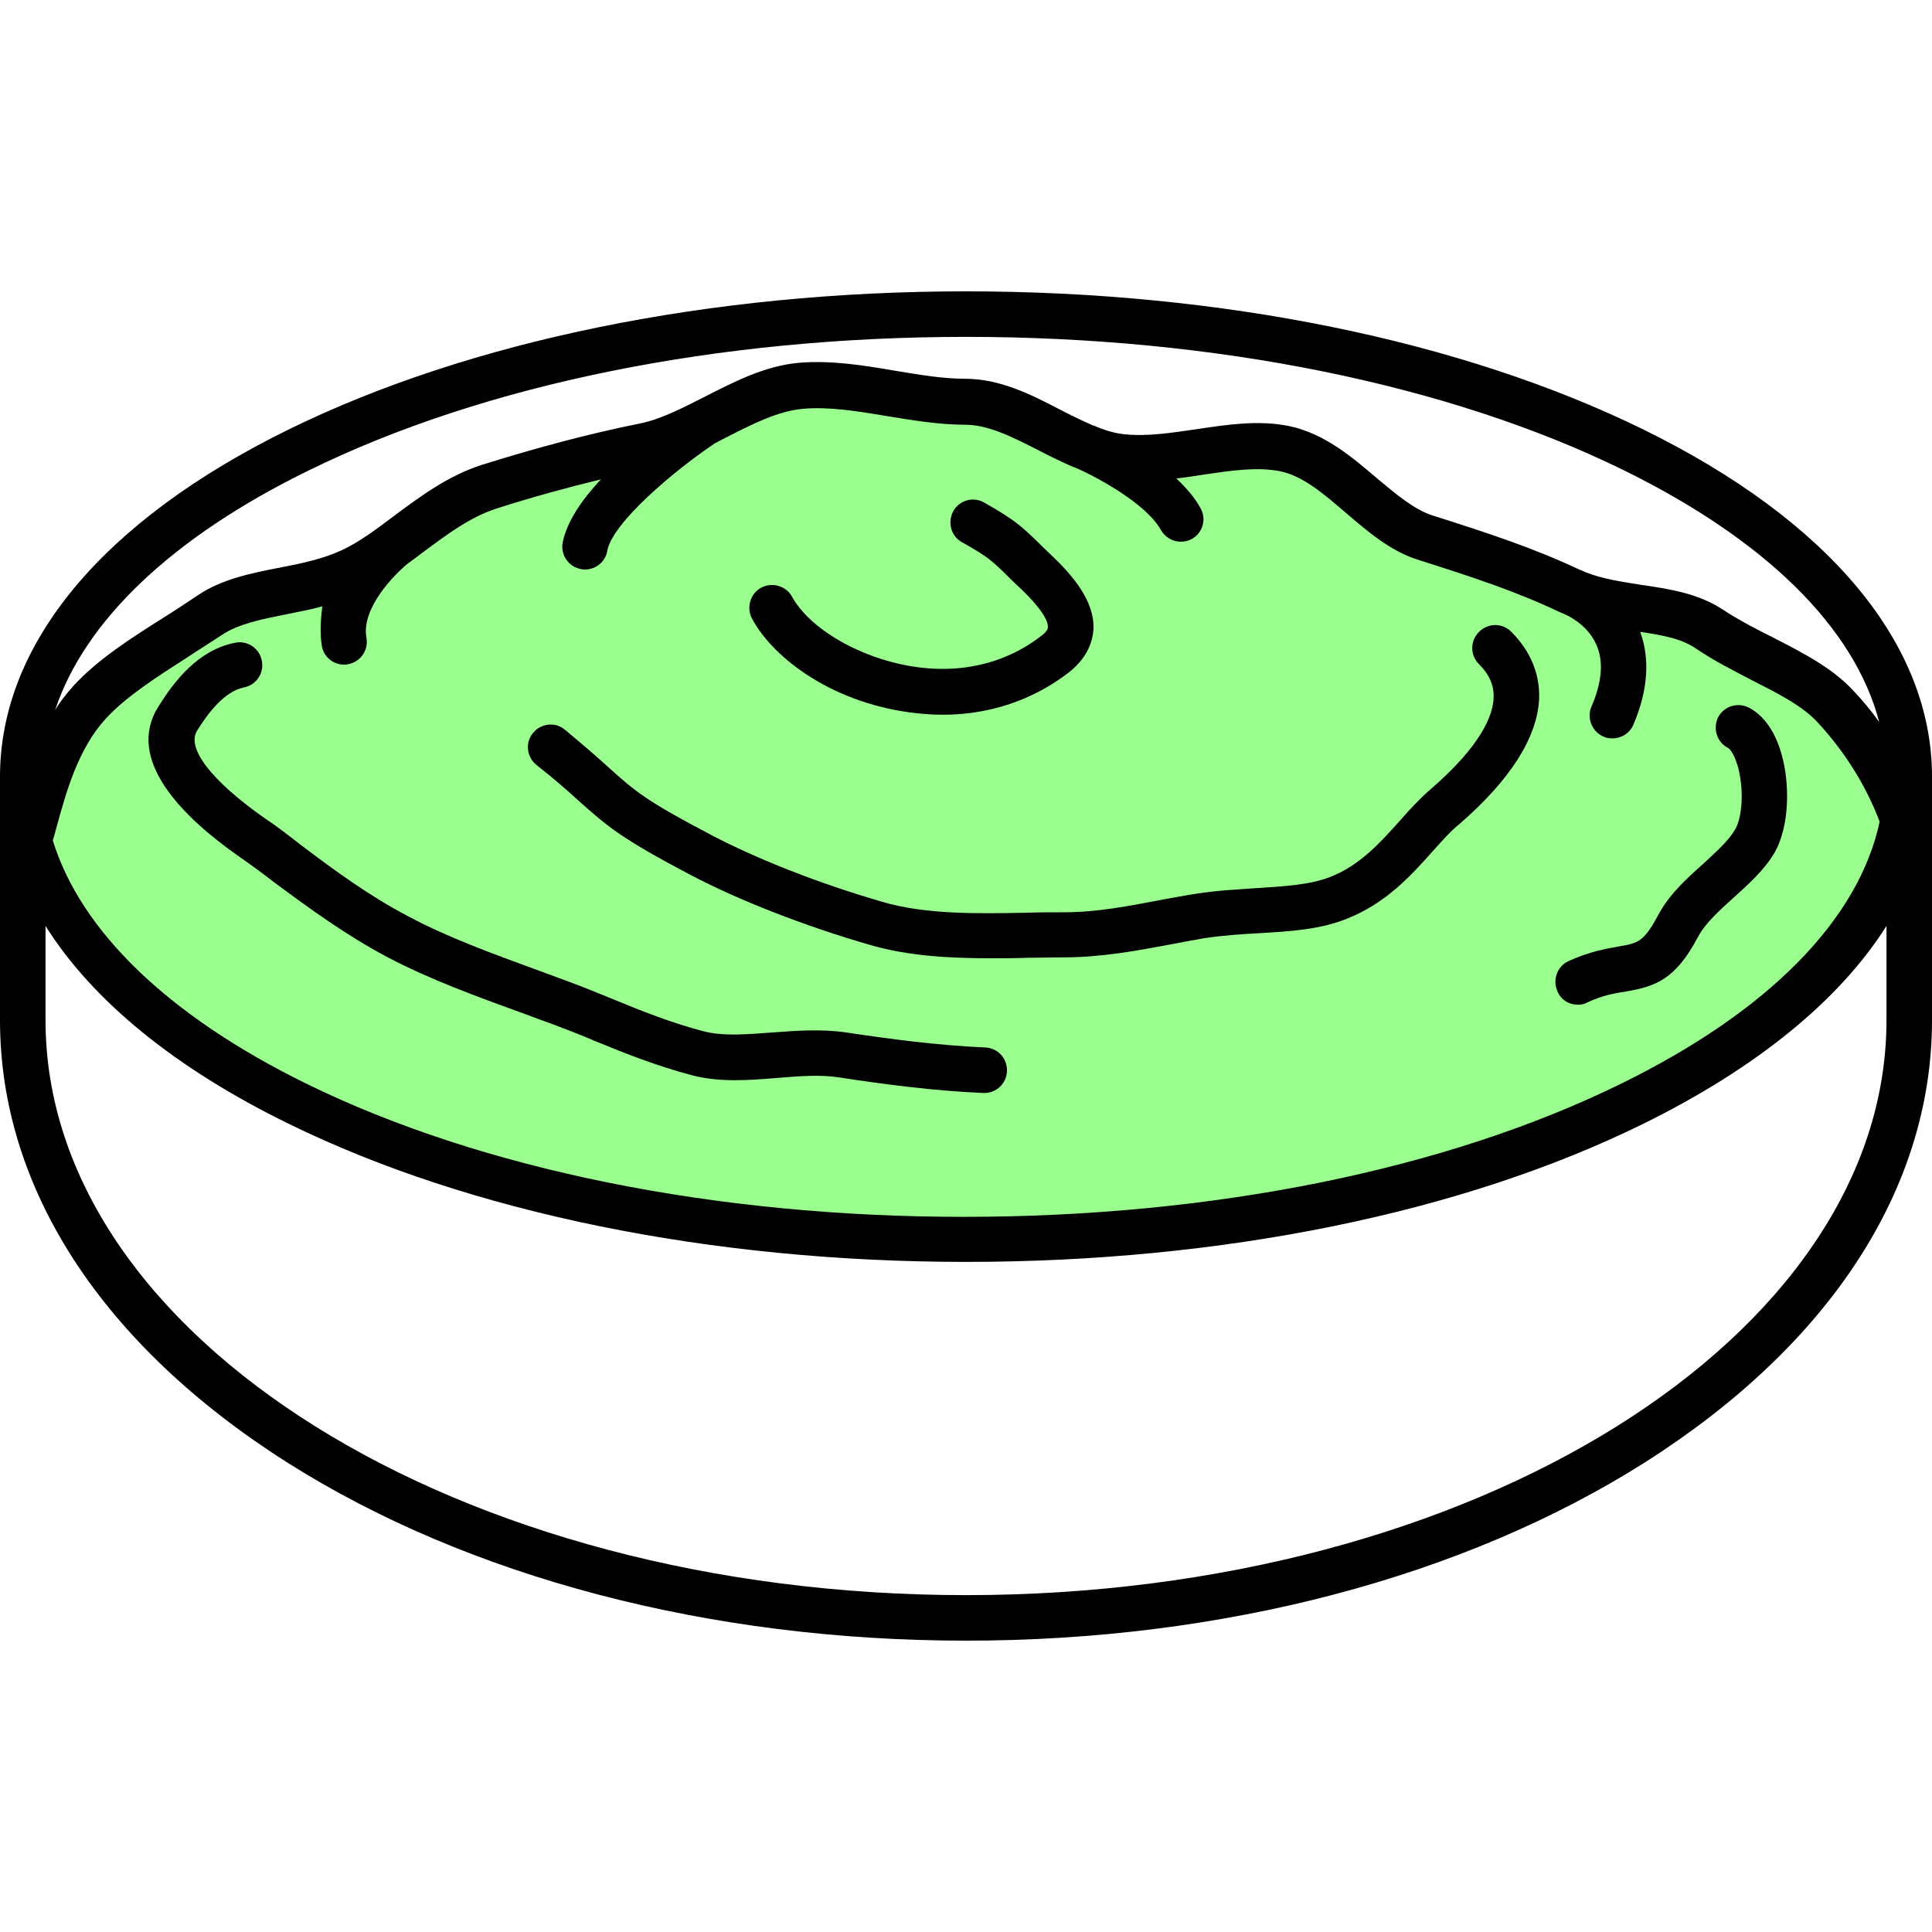 <?xml version="1.0" encoding="utf-8"?>
<!-- Generator: Adobe Illustrator 20.1.0, SVG Export Plug-In . SVG Version: 6.00 Build 0)  -->
<svg version="1.1" id="Capa_1" xmlns="http://www.w3.org/2000/svg" xmlns:xlink="http://www.w3.org/1999/xlink" x="0px" y="0px"
	 width="424.4px" height="424.4px" viewBox="0 0 424.4 424.4" style="enable-background:new 0 0 424.4 424.4;" xml:space="preserve"
	>
<style type="text/css">
	.st0{fill:#9AFF8F;}
</style>
<path class="st0" d="M75,128.4l-22,5l-29.5,18.5L10,170.4l-2.5,20l17,24.5L54,236.4l62,25.5l77.5,10.5l90-5.3l63-19.2l42-23.5l28-31
	l3-15L400,153.2l-26.9-10.9l-18.8-10.8l-47.7-16.7l-20-16c0,0-39.3,2.7-40.7,2.7s-24.7-11.9-24.7-11.9l-45-5.1l-29,13l-38.3,8.7
	l-23,14L75,128.4z"/>
<g>
	<path d="M424.4,170.6c0-29.1-22.5-56.2-63.5-76.3C321.1,74.8,268.3,64,212.2,64S103.3,74.8,63.5,94.3C22.5,114.4,0,141.5,0,170.6
		c0,0,0,53.5,0,53.5c0,36.9,22.4,71.3,63,97.1c39.9,25.3,92.9,39.2,149.2,39.2c56.3,0,109.3-13.9,149.2-39.2
		c40.6-25.8,63-60.2,63-97.1C424.4,224.1,424.4,170.6,424.4,170.6z M70.7,141.9c0.4,2.4,2.5,4.1,4.9,4.1c0.3,0,0.6,0,0.9-0.1
		c2.7-0.5,4.5-3.1,4-5.8c-1.2-6.5,6.2-14,9.2-16.4c1.1-0.8,2.1-1.5,3.1-2.3c5.4-4,10.4-7.8,16.3-9.7c7.8-2.5,15.5-4.6,22.9-6.4
		c-4.2,4.5-7.5,9.3-8.4,13.9c-0.5,2.7,1.3,5.3,4,5.8c0.3,0.1,0.6,0.1,0.9,0.1c2.4,0,4.5-1.7,4.9-4.1c1.1-6.1,14.4-17.4,23.6-23.6
		c0.8-0.4,1.5-0.8,2.3-1.2c5.9-3,11.5-5.9,17.1-6.4c5.6-0.5,11.9,0.5,18.4,1.6c5.6,0.9,11.4,1.9,17.2,1.9c5.2,0,10.6,2.8,16.3,5.7
		c2.5,1.3,5,2.5,7.5,3.6c0,0,0.1,0,0.1,0c3.9,1.6,15.7,7.7,19.1,13.8c0.9,1.6,2.6,2.6,4.4,2.6c0.8,0,1.7-0.2,2.4-0.6
		c2.4-1.3,3.3-4.4,1.9-6.8c-1.3-2.4-3.2-4.5-5.3-6.5c1.9-0.2,3.8-0.5,5.7-0.8c6.1-0.9,11.9-1.8,17-0.8s9.7,5,14.6,9.2
		c4.8,4.1,9.7,8.3,15.6,10.2c12.3,3.9,21.7,7,31.2,11.5c0.5,0.2,0.9,0.4,1.4,0.6c1.7,0.8,5.2,2.9,6.8,6.7c1.6,3.6,1.2,8.2-1.1,13.5
		c-1.1,2.5,0.1,5.5,2.6,6.6c0.6,0.3,1.3,0.4,2,0.4c1.9,0,3.8-1.1,4.6-3c3.2-7.5,3.7-14.4,1.5-20.4c4.8,0.7,9.2,1.5,12.3,3.7
		c4,2.7,8.2,4.8,12.2,6.9c5.7,2.9,11.1,5.6,14.5,9.3c6.1,6.6,10.7,14.1,13.6,21.8c-4.6,21.5-24.4,41.7-56.9,57.6
		c-38.5,18.9-89.7,29.2-144.3,29.2s-105.9-10.4-144.3-29.2c-30.4-14.9-49.7-33.6-55.8-53.5c0.3-0.9,0.5-1.8,0.8-2.8
		c2.2-8.1,4.8-17.3,10.8-23.9c4.5-4.9,11.1-9.1,18.1-13.6c2.4-1.6,5-3.2,7.4-4.8c3.7-2.5,8.9-3.5,14.4-4.6c2.5-0.5,5.1-1,7.7-1.7
		C70.5,135.8,70.2,138.8,70.7,141.9z M67.9,103.3C106.4,84.4,157.6,74,212.2,74s105.9,10.4,144.3,29.2
		c31.4,15.4,50.9,34.7,56.3,55.4c-1.7-2.4-3.6-4.7-5.7-6.9c-4.6-5-11.1-8.3-17.3-11.5c-3.8-1.9-7.7-3.9-11.2-6.2
		c-5.4-3.6-11.7-4.6-17.9-5.5c-4.4-0.7-8.6-1.3-12.4-2.8c-0.6-0.3-1.1-0.5-1.4-0.6c-10-4.7-19.7-7.9-32.3-11.9
		c-4-1.3-8-4.7-12.2-8.2c-5.4-4.6-11.5-9.8-19.2-11.4c-6.8-1.4-13.8-0.3-20.5,0.7c-5.5,0.8-10.7,1.6-15.6,1.1
		c-2.2-0.2-4.5-0.9-6.8-1.9c0,0-0.1,0-0.1,0c-2.3-1-4.8-2.2-7.3-3.5c-6.5-3.4-13.3-6.8-20.9-6.8c-5,0-10.1-0.9-15.6-1.8
		c-6.9-1.2-14.1-2.3-21-1.7c-7.5,0.7-14.2,4.2-20.7,7.5c-4.9,2.5-9.6,4.9-14,5.8c-11,2.2-22.7,5.3-34.8,9.1
		c-7.5,2.4-13.5,6.9-19.3,11.2c-4,3-7.7,5.8-11.6,7.6c-4.1,1.9-8.9,2.9-13.6,3.8c-6.2,1.2-12.7,2.5-18,6.1c-2.4,1.6-4.8,3.2-7.2,4.7
		c-7.6,4.8-14.8,9.4-20.1,15.2c-1.5,1.7-2.9,3.4-4,5.3C18.6,136.4,37.8,118,67.9,103.3z M212.2,350.4C100.7,350.4,10,293.7,10,224.1
		v-20.7c10.3,16.4,28.5,31.3,53.5,43.5c39.8,19.5,92.6,30.3,148.7,30.3s108.9-10.7,148.7-30.3c25-12.3,43.2-27.2,53.5-43.5v20.7
		C414.4,293.7,323.7,350.4,212.2,350.4z"/>
	<path d="M127.1,175.9c6.3,5.6,9.2,8.2,24.6,16.3c10.7,5.6,24.7,11.1,39.5,15.4c8.3,2.4,17.3,2.9,26.3,2.9c2.8,0,5.5,0,8.2-0.1
		c2.7,0,5.4-0.1,8-0.1c8.4,0,16.2-1.5,23.2-2.8c2.7-0.5,5.2-1,7.6-1.4c4-0.6,8.1-0.9,12-1.1c6.9-0.4,13.5-0.8,19.4-3.2
		c8.6-3.4,14.1-9.5,18.9-14.9c2-2.2,3.8-4.3,5.7-5.8c11.3-9.8,17.2-19.1,17.6-27.6c0.2-5.4-1.9-10.5-6.1-14.7c-2-2-5.1-2-7.1,0
		c-2,2-2,5.1,0,7.1c2.2,2.2,3.3,4.6,3.2,7.3c-0.1,3.9-2.7,10.6-14.1,20.4c-2.3,2-4.4,4.3-6.5,6.7c-4.3,4.8-8.8,9.8-15.2,12.3
		c-4.5,1.8-10.3,2.1-16.4,2.5c-4.2,0.3-8.5,0.5-13,1.2c-2.6,0.4-5.2,0.9-8,1.4c-6.8,1.3-13.8,2.7-21.3,2.7c-2.7,0-5.4,0-8.2,0.1
		c-10.9,0.2-22.1,0.4-31.6-2.4c-14.1-4.1-27.5-9.4-37.6-14.7c-14.3-7.5-16.6-9.5-22.6-14.9c-2.3-2.1-5.3-4.7-9.5-8.2
		c-2.1-1.8-5.3-1.4-7,0.7c-1.8,2.1-1.4,5.3,0.7,7C122,171.3,124.8,173.8,127.1,175.9z"/>
	<path d="M58.1,179.7c-11.7-8.2-17.2-15.4-14.8-19.2c2.3-3.7,5.9-8.6,10.3-9.5c2.7-0.5,4.5-3.2,3.9-5.9c-0.5-2.7-3.2-4.5-5.9-3.9
		c-8.2,1.6-13.5,8.7-16.8,14c-7.4,11.7,5.4,24.3,17.5,32.8c2.6,1.8,5.2,3.7,7.9,5.8c7.7,5.7,15.6,11.5,24.8,16.4
		c9.3,4.9,19.4,8.6,30.2,12.5c2.1,0.8,4.3,1.6,6.5,2.4c2.9,1.1,5.8,2.2,8.8,3.5c6.8,2.8,13.9,5.6,21.5,7.6
		c6.1,1.6,12.5,1.1,18.6,0.6c4.9-0.4,9.6-0.8,13.9-0.1c9.8,1.5,20.4,2.9,31.5,3.4c0.1,0,0.1,0,0.2,0c2.7,0,4.9-2.1,5-4.8
		c0.1-2.8-2-5.1-4.8-5.2c-10.7-0.5-20.5-1.8-30.5-3.3c-5.5-0.8-10.9-0.4-16.2,0c-5.6,0.4-10.8,0.9-15.3-0.3
		c-6.9-1.8-13.7-4.5-20.2-7.2c-3-1.2-6.1-2.5-9.1-3.6c-2.2-0.8-4.3-1.6-6.5-2.4c-10.4-3.8-20.3-7.4-28.9-12
		c-8.6-4.5-16.2-10.1-23.5-15.6C63.4,183.5,60.8,181.5,58.1,179.7z"/>
	<path d="M201.6,156.7c1.9,0.2,3.7,0.3,5.5,0.3c12.8,0,22-4.9,27.7-9.3c4.2-3.3,5.2-6.9,5.4-9.4c0.3-6.4-4.8-12.1-9.2-16.3
		c-1.2-1.1-2.1-2-2.9-2.8c-3.9-3.8-5.4-5.1-11.9-8.8c-2.4-1.4-5.5-0.5-6.8,1.9s-0.5,5.5,1.9,6.8c5.7,3.2,6.5,4,9.8,7.2
		c0.8,0.8,1.8,1.8,3,2.9c5.6,5.3,6.1,7.7,6.1,8.5c0,0.6-0.5,1.3-1.5,2c-5,3.9-13.6,8.3-26,7c-12.2-1.3-24.5-8-28.7-15.6
		c-1.3-2.4-4.4-3.3-6.8-2c-2.4,1.3-3.3,4.4-2,6.8C169.9,144.7,183.3,154.8,201.6,156.7z"/>
	<path d="M346.6,220.7c0.7,0,1.4-0.1,2.1-0.5c3.4-1.6,6-2,8.5-2.4c6.3-1.1,10.8-2.5,15.8-12c1.6-3,4.6-5.7,7.8-8.6
		c3.2-2.9,6.6-5.9,8.9-9.7c3.5-5.9,3.5-15.6,1.6-22c-1.4-4.9-3.9-8.4-7.2-10.1c-2.5-1.2-5.5-0.2-6.7,2.2c-1.2,2.5-0.2,5.5,2.2,6.7
		c0.3,0.1,1.3,1.2,2.1,3.9c1.5,5.3,1,11.5-0.6,14.1c-1.5,2.5-4.1,4.8-6.9,7.4c-3.7,3.3-7.5,6.7-10,11.4c-3.1,5.8-4.4,6.1-8.6,6.8
		c-2.7,0.5-6.4,1.1-11,3.2c-2.5,1.1-3.6,4.1-2.5,6.6C342.9,219.7,344.7,220.7,346.6,220.7z"/>
</g>
</svg>
